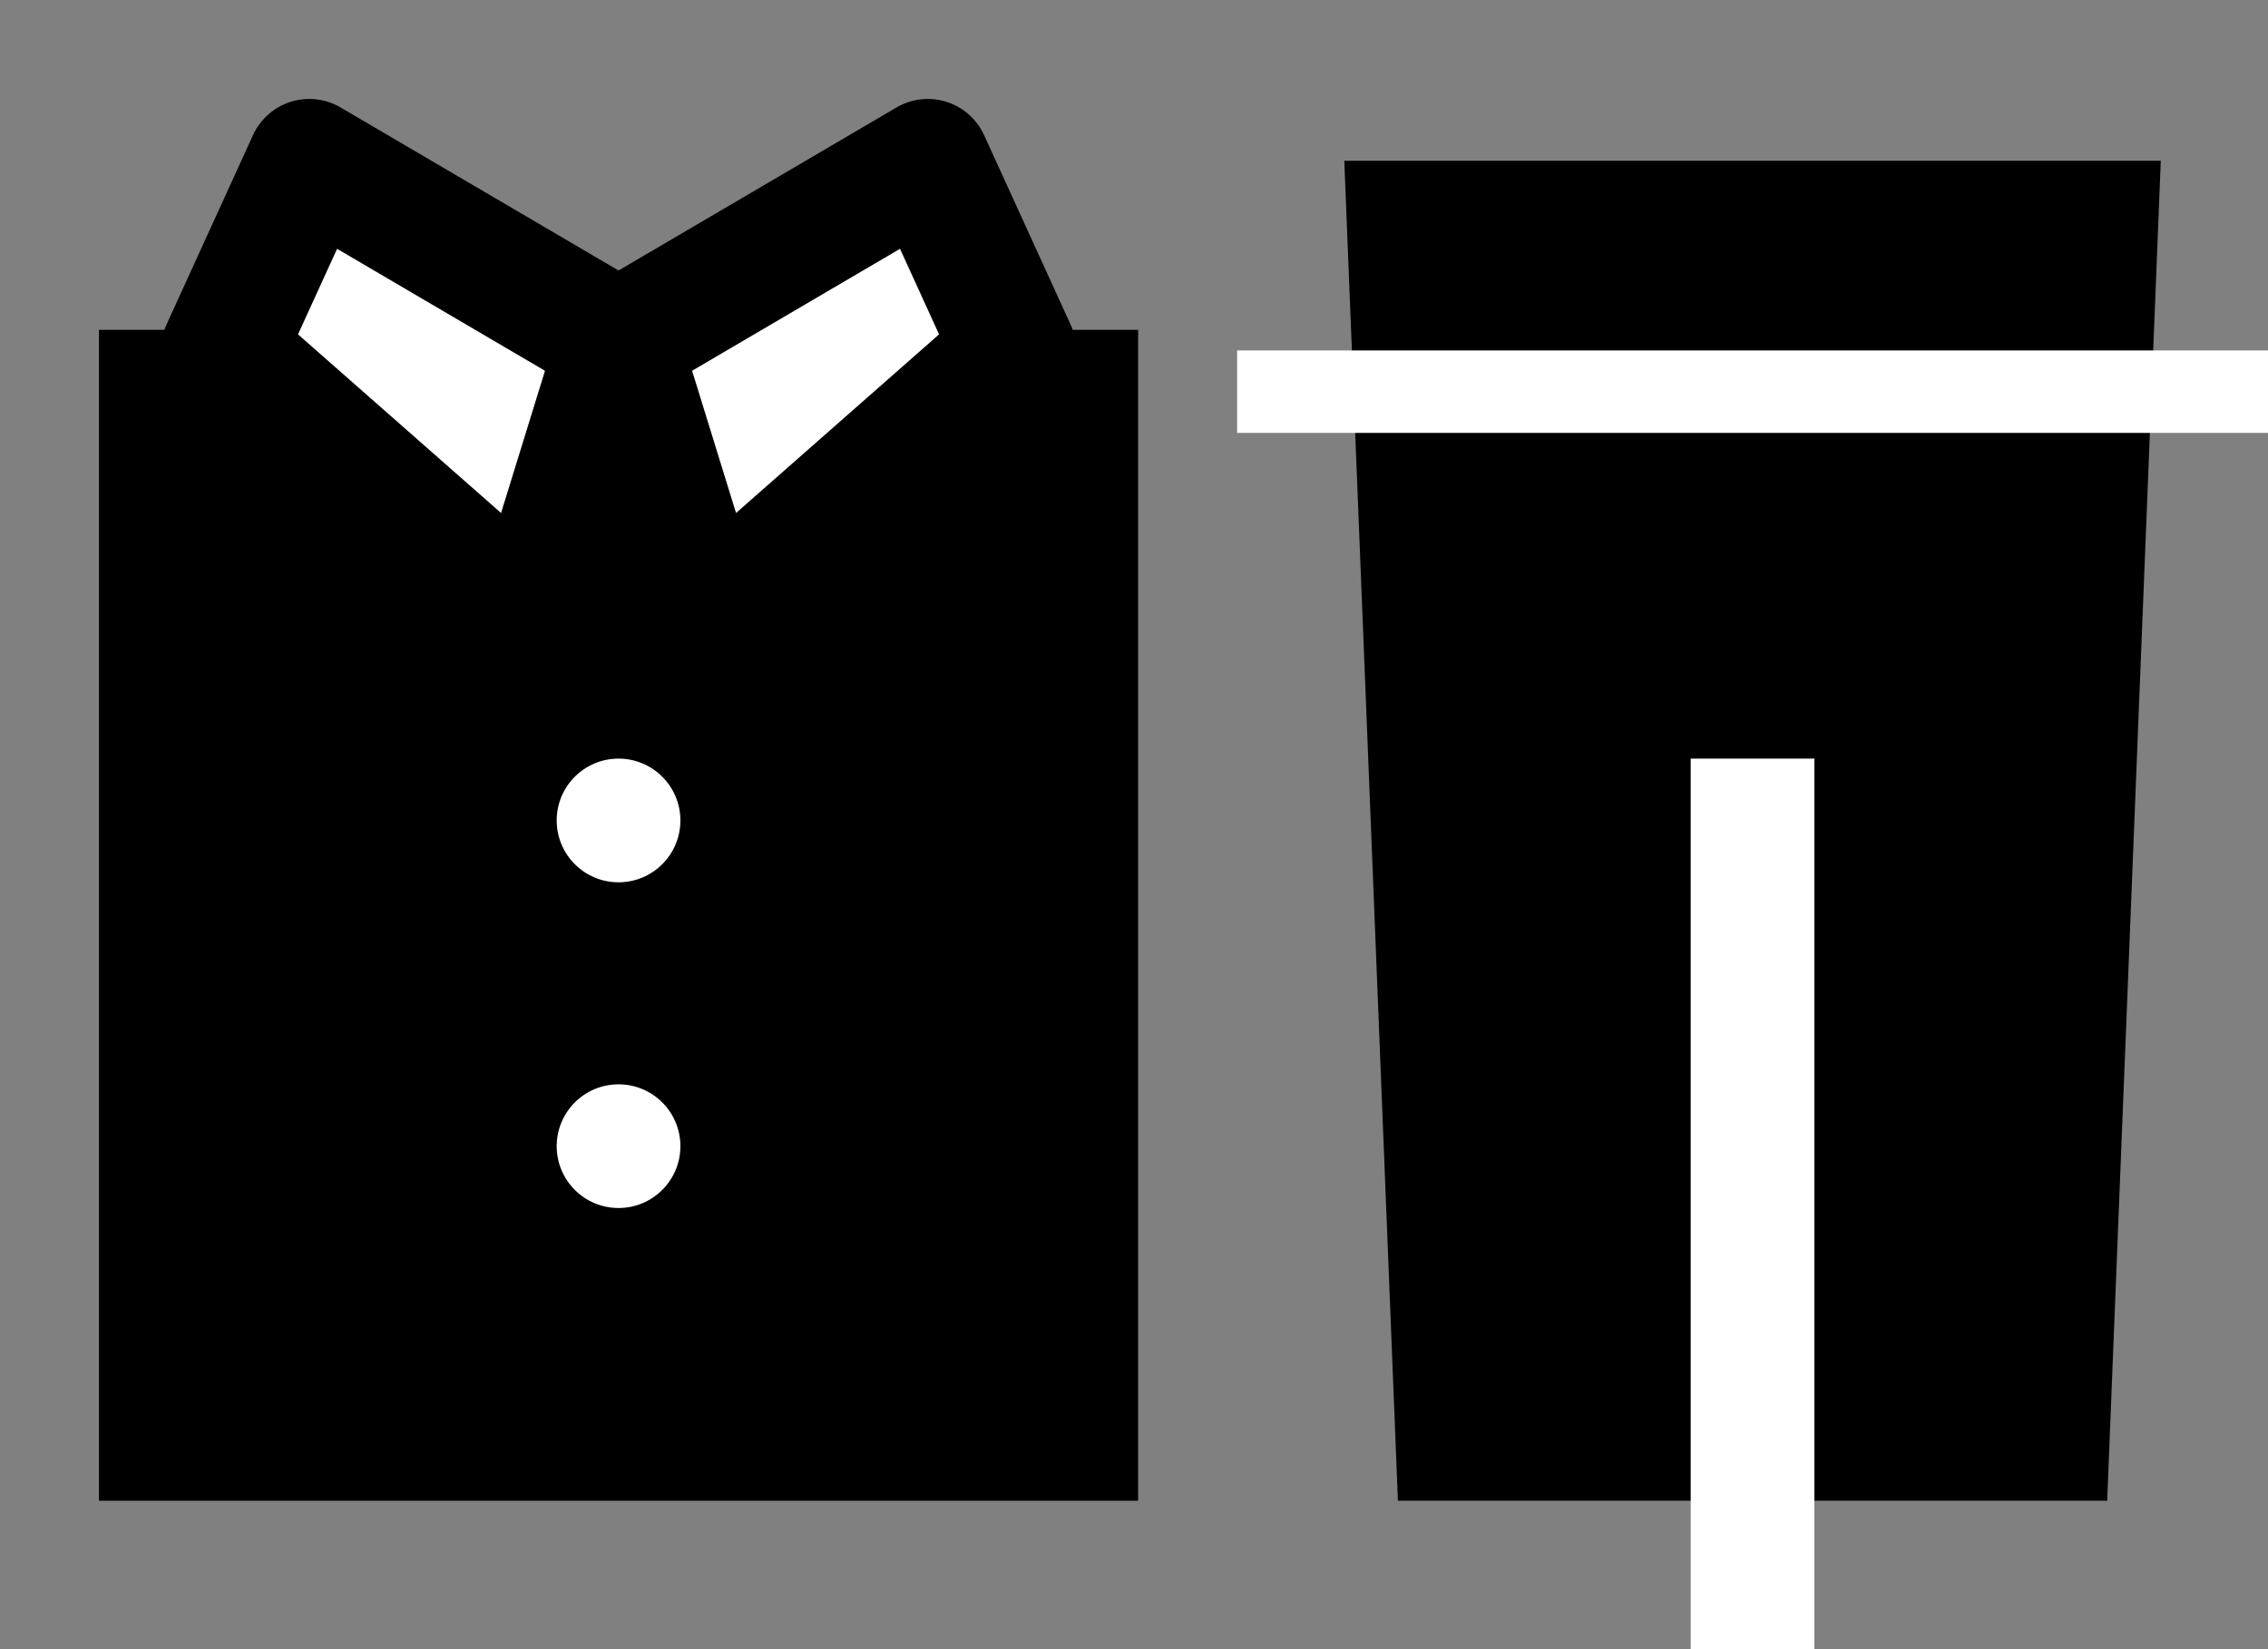 <svg xmlns="http://www.w3.org/2000/svg" viewBox="0 0 55 40"><rect x="0" y="0" width="55" height="40" fill="#808080" stroke="none"/><style>.st2{fill:#fff}.st10{fill:none;stroke:#fff;stroke-width:3}.st10,.st15,.st16{stroke-miterlimit:10}.st15{stroke-linecap:round;stroke-linejoin:round;fill:#fff;stroke:#000;stroke-width:3}.st16{fill:none;stroke:#fff;stroke-width:2}</style><g id="文字"><path d="M2.4 8h25.2v28.4H2.4z"/><path class="st15" d="M24.6 8.5l-7.5 6.6L15 8.3l7.5-4.4zm-19.2 0l7.5 6.6L15 8.3 7.5 3.9z"/><circle class="st2" cx="15" cy="19.9" r="1.5"/><circle class="st2" cx="15" cy="27.8" r="1.5"/><path d="M51.1 36.4H33.9L32.6 3.9h19.8z"/><path class="st16" d="M30 9.5h29"/><path class="st10" d="M42.5 46V18.4"/></g></svg>